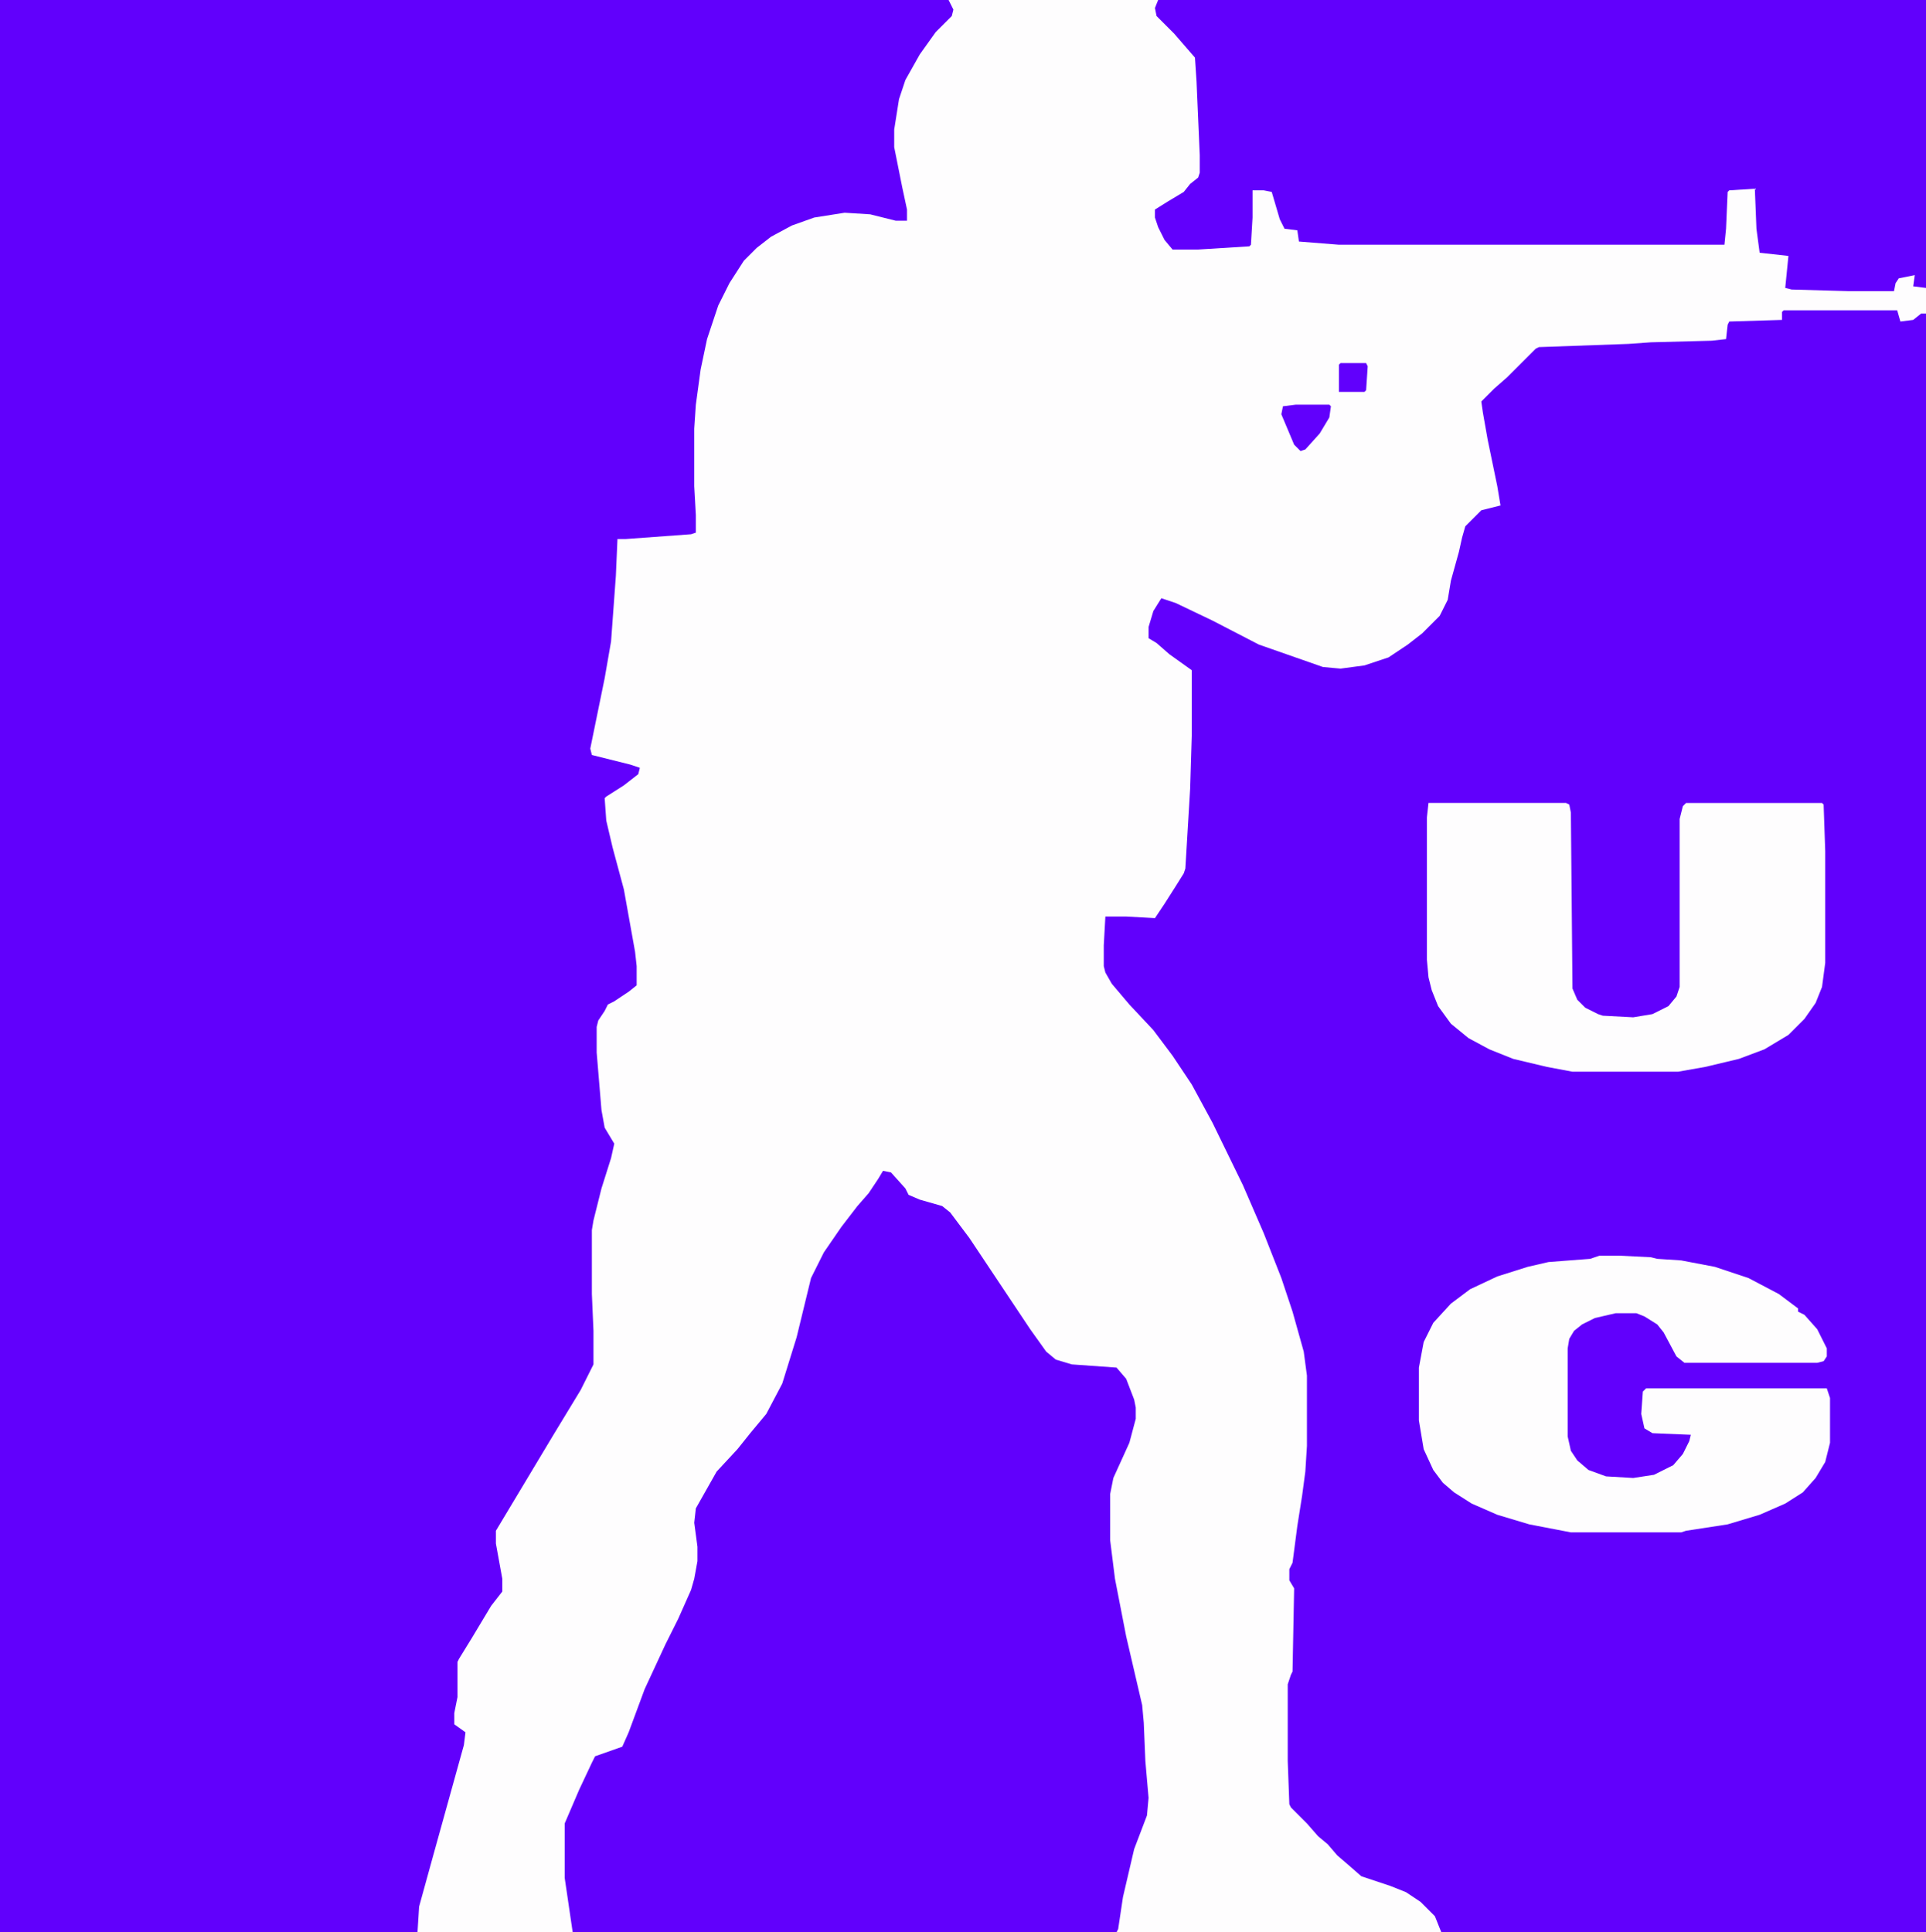<?xml version="1.0" encoding="UTF-8"?>
<svg version="1.1" viewBox="0 0 1204 1208" width="301" height="302" xmlns="http://www.w3.org/2000/svg">
<path transform="translate(0)" d="m0 0h1204v1208h-1204z" fill="#FEFDFE"/>
<path transform="translate(0)" d="m0 0h593l3 6-1 4-10 10-10 14-9 16-4 12-3 19v11l5 25 3 14v7h-7l-16-4-16-1-19 3-14 5-13 7-9 7-8 8-9 14-7 14-7 21-4 19-3 22-1 15v36l1 18v11l-3 1-41 3h-5l-1 23-3 41-4 23-9 44 1 4 24 6 6 2-1 4-9 7-11 7-1 1 1 14 4 17 7 26 7 39 1 9v12l-5 4-9 6-4 2-2 4-4 6-1 4v16l3 36 2 11 6 10-2 9-6 19-5 20-1 6v40l1 23v21l-8 16-17 28-36 60v8l4 22v8l-7 9-12 20-8 13-1 2v22l-2 10v7l7 5-1 8-20 72-8 29-1 16h-261z" fill="#6100FC"/>
<path transform="translate(1115,194)" d="m0 0h71l2 7 8-1 5-4h3v1012h-303l-4-10-9-9-9-6-10-4-18-6-8-7-7-6-6-7-6-5-7-8-10-10-1-2-1-27v-48l2-6 1-2 1-52-3-5v-7l2-4 3-23 3-19 2-15 1-16v-44l-2-15-7-25-7-21-11-28-13-30-19-39-13-24-12-18-12-16-15-16-11-13-4-7-1-4v-13l1-18h13l18 1 6-9 7-11 5-8 1-3 3-50 1-33v-41l-14-10-8-7-5-3v-7l3-10 5-8 9 3 23 11 29 15 40 14 11 1 15-2 15-5 12-8 9-7 11-11 5-10 2-12 5-18 2-9 2-7 10-10 12-3-2-12-6-29-3-17-1-7 8-8 8-7 18-18 2-1 56-2 14-1 38-1 9-1 1-9 1-2 33-1v-5z" fill="#6100FC"/>
<path transform="translate(552,732)" d="m0 0 5 1 9 10 2 4 7 3 14 4 5 4 12 16 38 57 10 14 6 5 10 3 28 2 6 7 5 13 1 5v7l-4 15-10 22-2 10v29l3 24 7 36 10 43 1 11 1 24 2 23-1 11-8 21-7 30-3 20-1 2h-340l-5-34v-34l9-21 8-17 2-4 17-6 4-9 10-27 13-28 8-16 8-18 2-7 2-11v-9l-2-15 1-9 13-23 13-14 8-10 10-12 10-19 9-29 9-37 8-16 11-16 10-13 7-8 6-9z" fill="#6100FC"/>
<path transform="translate(724)" d="m0 0h480v180l-8-1 1-7-10 2-2 3-1 5h-29l-35-1-4-1 2-20-18-2-2-15-1-25-16 1-1 1-1 23-1 10h-241l-25-2-1-7-8-1-3-6-5-17-5-1h-7v17l-1 17-1 1-32 2h-16l-5-6-4-8-2-6v-5l8-5 10-6 4-5 5-4 1-3v-11l-2-46-1-15-13-15-11-11-1-5z" fill="#6100FC"/>
<path transform="translate(1e3 785)" d="m0 0h12l20 1 4 1 15 1 21 4 21 7 19 10 12 9v2l4 2 8 9 6 12v5l-2 3-4 1h-83l-5-4-8-15-4-5-8-5-5-2h-13l-13 3-8 4-5 4-3 5-1 6v55l2 9 4 6 7 6 11 4 17 1 13-2 12-6 6-7 4-8 1-4-24-1-5-3-2-9 1-14 2-2h113l2 6v28l-3 12-6 10-8 9-11 7-16 7-20 6-26 4-3 1h-69l-26-5-20-6-16-7-11-7-7-6-6-8-6-13-3-18v-33l3-16 6-12 11-12 12-9 17-8 19-6 13-3 26-2z" fill="#FEFDFE"/>
<path transform="translate(893,502)" d="m0 0h86l2 1 1 5 1 110 3 7 5 5 8 4 3 1 19 1 12-2 10-5 5-6 2-6v-105l2-8 2-2h85l1 1 1 29v70l-2 15-4 10-7 10-10 10-15 9-16 6-21 5-17 3h-66l-16-3-21-5-15-6-13-7-11-9-8-11-4-10-2-8-1-11v-89z" fill="#FEFDFE"/>
<path transform="translate(810,253)" d="m0 0h21l1 1-1 7-6 10-9 10-3 1-4-4-8-19 1-5z" fill="#6100FC"/>
<path transform="translate(838,227)" d="m0 0h16l1 2-1 15-1 1h-16v-17z" fill="#6100FC"/>
</svg>
